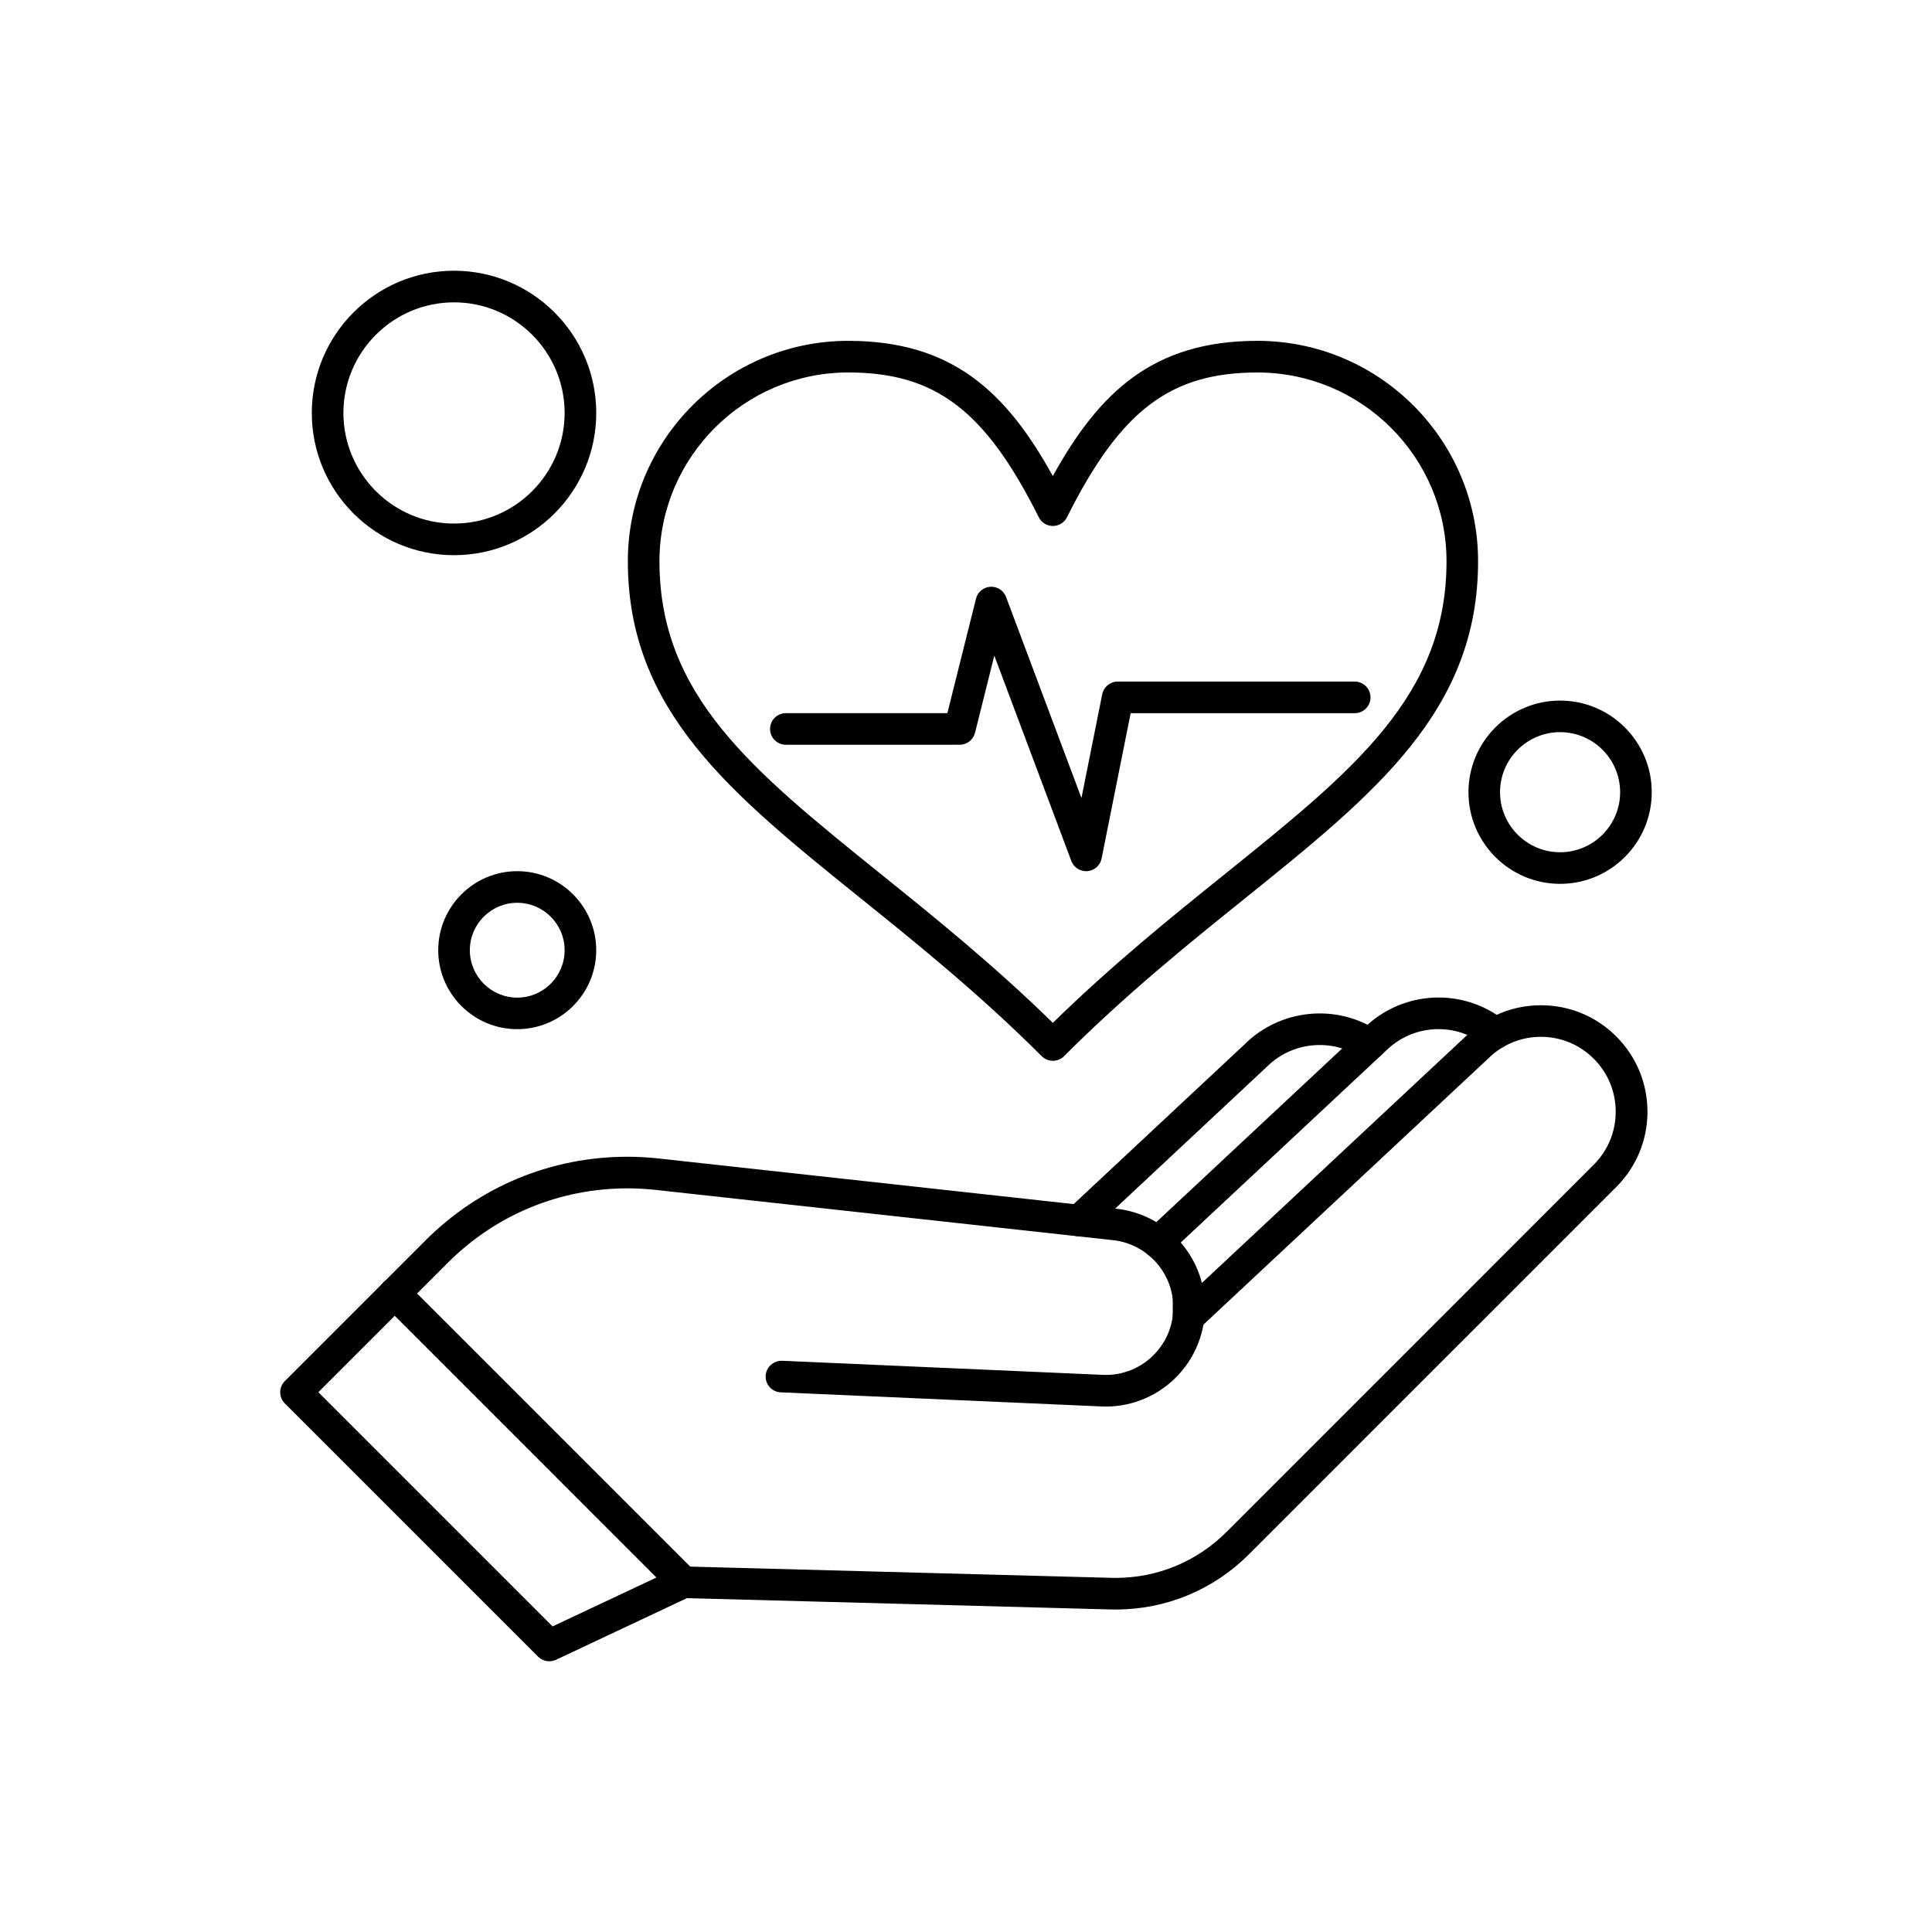 <?xml version="1.0" encoding="UTF-8"?>
<!-- Uploaded to: SVG Repo, www.svgrepo.com, Generator: SVG Repo Mixer Tools -->
<svg fill="#000000" width="800px" height="800px" version="1.1" viewBox="144 144 512 512" xmlns="http://www.w3.org/2000/svg">
 <g fill-rule="evenodd">
  <path d="m423.02 425.12c-1.066 0-2.137-0.414-2.957-1.219-16.434-16.434-33.156-29.906-47.91-41.785-34.508-27.793-61.77-49.75-61.77-89.383 0-32.207 26.199-58.406 58.406-58.406 27.551 0 41.895 13.527 54.219 35.836 12.332-22.309 26.676-35.836 54.227-35.836 32.238 0 58.469 26.199 58.469 58.406 0 39.617-27.27 61.566-61.789 89.359-14.766 11.879-31.496 25.352-47.938 41.809-0.812 0.812-1.879 1.219-2.957 1.219zm-54.219-182.41c-27.59 0-50.039 22.441-50.039 50.039 0 35.617 24.602 55.438 58.648 82.863 14.031 11.301 29.828 24.023 45.605 39.453 15.785-15.445 31.605-28.176 45.664-39.484 34.055-27.418 58.664-47.223 58.664-82.828 0-27.59-22.473-50.039-50.094-50.039-23.113 0-36.316 10.039-50.484 38.355-0.711 1.422-2.16 2.316-3.746 2.316-1.582 0-3.031-0.898-3.734-2.316-14.172-28.324-27.375-38.359-50.488-38.359z"/>
  <path d="m431.82 374.87c-1.73 0-3.301-1.078-3.914-2.723l-20.406-54.406-5.109 20.449c-0.469 1.863-2.137 3.176-4.062 3.176l-46.062 0.004c-2.309 0-4.188-1.871-4.188-4.188s1.883-4.188 4.188-4.188h42.793l7.586-30.328c0.445-1.777 1.988-3.059 3.82-3.164 1.832-0.109 3.512 0.992 4.156 2.715l19.977 53.266 5.5-27.488c0.391-1.957 2.113-3.371 4.106-3.371h62.816c2.309 0 4.18 1.883 4.18 4.188 0 2.309-1.871 4.188-4.18 4.188h-59.383l-7.699 38.508c-0.367 1.832-1.906 3.203-3.758 3.356-0.137 0.008-0.25 0.008-0.359 0.008z"/>
  <path d="m430 471.65c-1.121 0-2.231-0.445-3.059-1.324-1.582-1.691-1.488-4.344 0.195-5.93l46.676-43.621c9.469-9.43 24.383-10.906 35.5-3.516 1.93 1.281 2.441 3.867 1.168 5.805-1.289 1.918-3.887 2.449-5.809 1.168-7.824-5.211-18.336-4.141-24.984 2.512-0.031 0.031-0.07 0.062-0.102 0.094l-46.73 43.684c-0.797 0.75-1.828 1.129-2.856 1.129z"/>
  <path d="m289.55 584.25c-1.09 0-2.16-0.43-2.961-1.23l-67.105-67.094c-0.789-0.797-1.223-1.855-1.223-2.973 0-1.113 0.445-2.16 1.223-2.957l37.262-37.262c14.305-14.305 33.32-22.184 53.547-22.184 2.754 0 5.531 0.156 8.277 0.461l120.75 13.27c11.219 0.977 20.469 9.031 23.191 19.711l69.953-65.375c5.328-5.305 12.387-8.215 19.906-8.215 7.535 0 14.617 2.926 19.953 8.262 5.328 5.336 8.27 12.418 8.27 19.961 0 7.527-2.938 14.609-8.27 19.945l-97.348 97.344c-9.43 9.43-21.973 14.625-35.312 14.625h-0.008c-0.617 0-1.246-0.016-1.871-0.031l-111.74-2.984-34.68 16.332c-0.594 0.258-1.203 0.398-1.805 0.398zm-61.184-71.301 62.066 62.066 32.914-15.492c0.594-0.273 1.242-0.414 1.895-0.398l112.78 3.004c0.57 0.031 1.09 0.031 1.617 0.031 11.098 0 21.543-4.328 29.398-12.176l97.336-97.344c3.742-3.746 5.809-8.73 5.809-14.02 0-5.305-2.066-10.281-5.809-14.031-3.746-3.754-8.73-5.82-14.023-5.82-5.305 0-10.281 2.074-14.031 5.82-0.031 0.031-0.07 0.062-0.102 0.094l-76.379 71.371c-1.207 1.137-2.996 1.449-4.527 0.781-1.527-0.656-2.519-2.16-2.519-3.84v-4.719c-1.027-8.379-7.828-14.945-16.246-15.664-0.039 0-0.07 0-0.109-0.016l-120.79-13.27c-2.434-0.258-4.906-0.398-7.356-0.398-17.988 0-34.906 7.004-47.621 19.727l-34.305 34.293z"/>
  <path d="m450.85 477.42c-1.121 0-2.231-0.461-3.059-1.34-1.582-1.691-1.488-4.344 0.195-5.914l57.34-53.578c10.211-10.164 26.34-11.027 37.559-2.016 1.797 1.449 2.09 4.094 0.633 5.894-1.449 1.797-4.082 2.09-5.891 0.641-7.894-6.352-19.258-5.727-26.434 1.449-0.039 0.031-0.07 0.062-0.109 0.094l-57.379 53.625c-0.797 0.766-1.824 1.141-2.856 1.141z"/>
  <path d="m437.02 516.75c-0.383 0-0.766 0-1.137-0.031l-84.977-3.734c-2.309-0.094-4.106-2.062-4-4.359 0.102-2.316 2.074-4.082 4.371-4.008l84.977 3.734c5.234 0.242 10.281-1.824 13.863-5.672 3.578-3.82 5.305-9 4.719-14.211-0.258-2.305 1.402-4.375 3.707-4.617 2.309-0.258 4.367 1.402 4.625 3.688 0.844 7.644-1.676 15.25-6.934 20.871-4.996 5.348-11.938 8.344-19.211 8.344z"/>
  <path d="m325.13 567.5c-1.078 0-2.144-0.414-2.961-1.234l-76.52-76.527c-1.641-1.629-1.641-4.285 0-5.914 1.629-1.645 4.285-1.645 5.918 0l76.52 76.512c1.641 1.645 1.641 4.297 0 5.93-0.812 0.824-1.891 1.234-2.957 1.234z"/>
  <path d="m281.07 416.74c-11.543 0-20.934-9.383-20.934-20.93 0-11.543 9.391-20.941 20.934-20.941s20.934 9.391 20.934 20.941c0.004 11.543-9.391 20.93-20.934 20.93zm0-33.492c-6.93 0-12.559 5.641-12.559 12.566 0 6.93 5.633 12.566 12.559 12.566 6.93 0 12.559-5.641 12.559-12.566 0-6.934-5.633-12.566-12.559-12.566z"/>
  <path d="m557.44 378.23c-13.395 0-24.281-10.891-24.281-24.289 0-13.395 10.891-24.281 24.281-24.281s24.289 10.891 24.289 24.281c0.008 13.395-10.895 24.289-24.289 24.289zm0-40.203c-8.777 0-15.914 7.137-15.914 15.914s7.137 15.914 15.914 15.914 15.914-7.137 15.914-15.914c-0.004-8.777-7.141-15.914-15.914-15.914z"/>
  <path d="m264.32 291.13c-20.781 0-37.691-16.906-37.691-37.691 0-20.781 16.902-37.691 37.691-37.691 20.785 0 37.691 16.902 37.691 37.691 0 20.781-16.914 37.691-37.691 37.691zm0-67.004c-16.16 0-29.312 13.152-29.312 29.312s13.152 29.312 29.312 29.312c16.16 0 29.312-13.152 29.312-29.312s-13.152-29.312-29.312-29.312z"/>
 </g>
</svg>